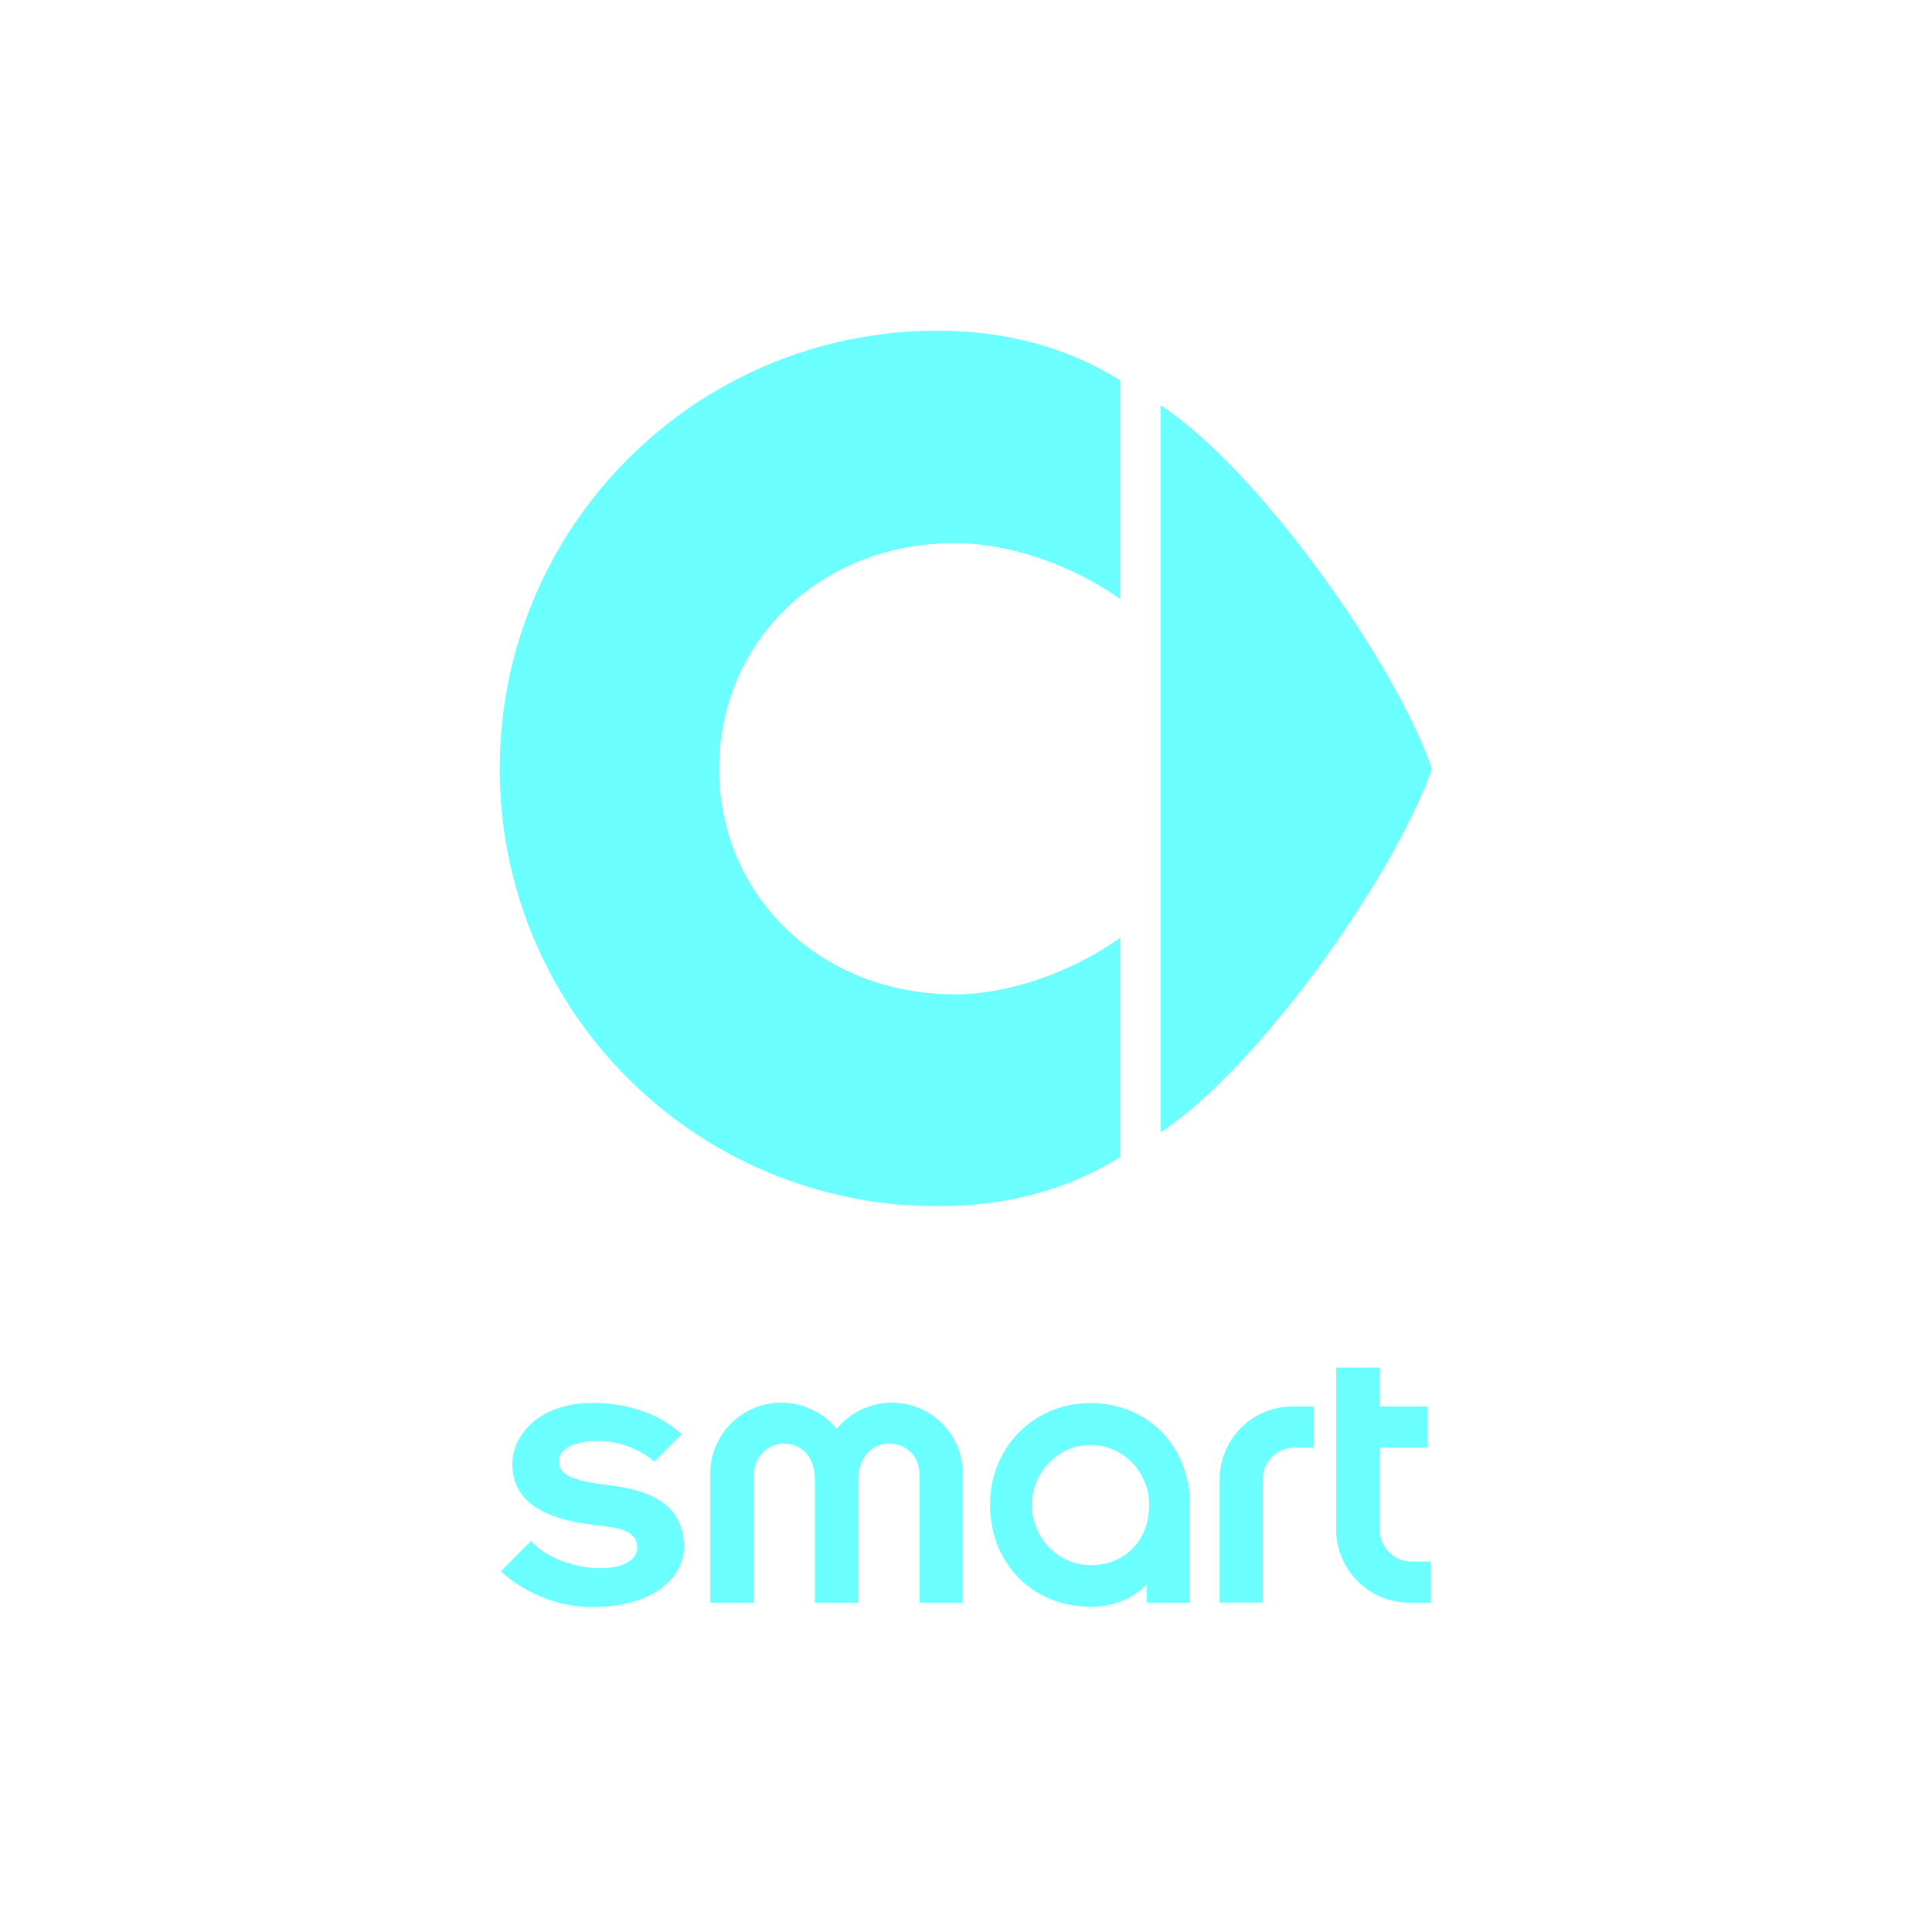 <?xml version="1.0" encoding="UTF-8"?> <svg xmlns="http://www.w3.org/2000/svg" xmlns:xlink="http://www.w3.org/1999/xlink" version="1.1" id="Capa_1" x="0px" y="0px" viewBox="0 0 142.2 142.2" style="enable-background:new 0 0 142.2 142.2;" xml:space="preserve"> <style type="text/css"> .st0{fill:#6CFFFF;} .st1{fill-rule:evenodd;clip-rule:evenodd;fill:#6CFFFF;} </style> <g> <g> <g> <g> <g> <path class="st0" d="M89.77,108.67v9.28h3.18v-9.1c0-1.28,1.04-2.3,2.29-2.3h1.47v-3.03l-1.63,0 C92.22,103.55,89.89,105.81,89.77,108.67"></path> <path class="st0" d="M101.55,112.62v-6.07h3.51v-3.03h-3.51v-2.86h-3.2v12.14c0.12,2.87,2.46,5.12,5.32,5.16l1.63,0v-3.03 h-1.47C102.58,114.91,101.55,113.87,101.55,112.62"></path> <path class="st0" d="M65.65,103.24c-1.58,0-3.08,0.72-4.07,1.93c-0.98-1.21-2.5-1.93-4.08-1.93c-2.77,0-5.07,2.17-5.22,4.94 l0,9.78h3.2v-9.38c0-1.31,0.98-2.33,2.24-2.33c1.04,0,2.26,0.7,2.26,2.7v9.01h3.19v-9.02c0-1.85,1.16-2.69,2.25-2.69 c1.34,0,2.26,0.95,2.26,2.33v9.38h3.18v-9.77C70.7,105.4,68.42,103.24,65.65,103.24"></path> <path class="st0" d="M80.23,103.27c-4.13,0-7.36,3.26-7.36,7.45c0,4.37,3.12,7.54,7.42,7.54c1.67,0,3.17-0.62,4.11-1.66v1.36 h3.18v-7.17C87.58,106.42,84.48,103.27,80.23,103.27 M80.27,115.2c-2.39,0-4.32-2-4.32-4.43c0-2.43,1.93-4.42,4.32-4.42 c2.38,0,4.31,1.99,4.31,4.42C84.58,113.37,82.81,115.2,80.27,115.2"></path> <path class="st0" d="M44.85,109.32c-3.09-0.36-3.71-0.91-3.71-1.75c0-1.33,2.02-1.51,2.91-1.51c1.53,0,3.04,0.6,4.11,1.52 l2.03-2.03c-0.81-0.67-2.76-2.29-6.62-2.29c-3.81,0-5.86,2.31-5.86,4.49c0,2.58,2,4.05,6.14,4.5c1.73,0.19,3.05,0.43,3.05,1.64 c0,2.23-5.59,2-7.82-0.47l-2.21,2.23c0.21,0.24,2.81,2.63,6.71,2.63c4.65,0,6.76-2.28,6.76-4.41 C50.33,111.2,48.59,109.76,44.85,109.32"></path> </g> <g> <path class="st1" d="M85.42,29.83c7.08,4.58,17.25,18.85,19.97,26.75c-2.73,7.91-12.9,22.16-19.97,26.76V29.83L85.42,29.83z"></path> <path class="st1" d="M70.32,39.97c3.69,0,8.4,1.47,12.1,4.11v-16.1c-3.69-2.3-8.17-3.64-13.42-3.64 c-17.81,0-32.22,14.43-32.22,32.24c0,17.83,14.41,32.2,32.22,32.2c5.25,0,9.73-1.3,13.42-3.6V69.04 c-3.7,2.64-8.41,4.15-12.1,4.15c-10.03,0-17.39-7.32-17.39-16.61C52.93,47.26,60.29,39.97,70.32,39.97L70.32,39.97z"></path> </g> </g> </g> </g> </g> </svg> 